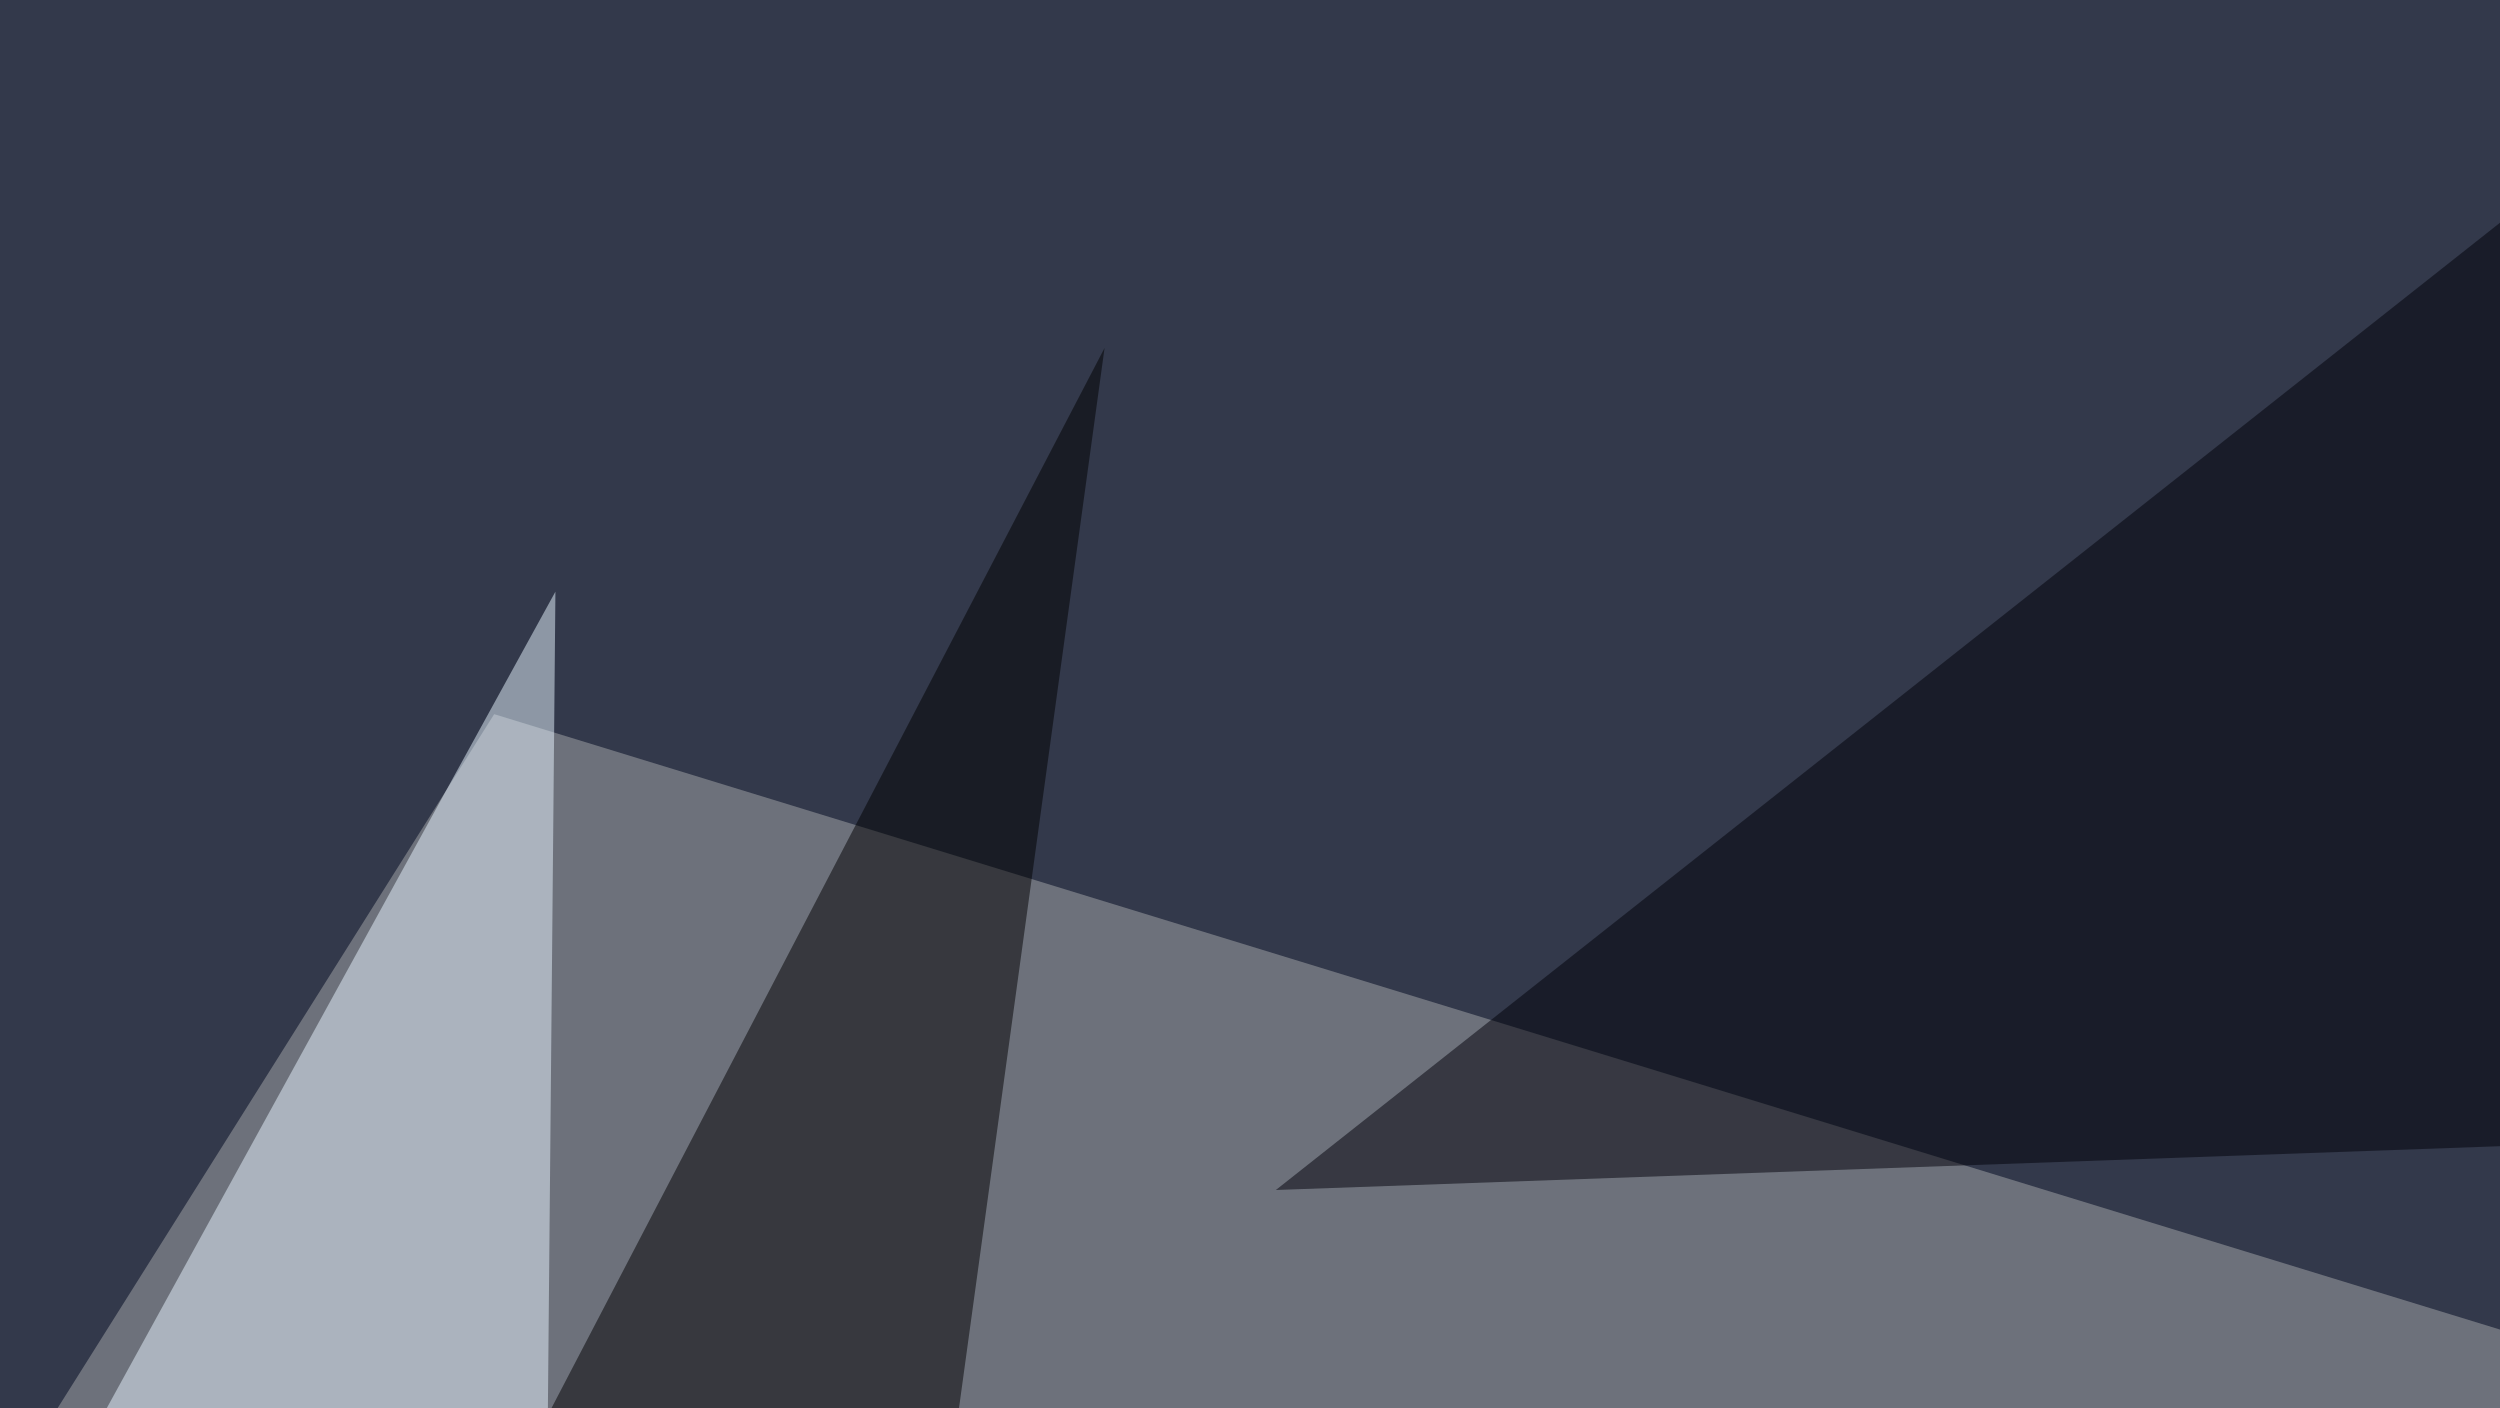 <svg xmlns="http://www.w3.org/2000/svg" width="600" height="338" ><filter id="a"><feGaussianBlur stdDeviation="55"/></filter><rect width="100%" height="100%" fill="#33394b"/><g filter="url(#a)"><g fill-opacity=".5"><path fill="#a9aaad" d="M-45.4 432.1l164-260.7L710.5 353z"/><path fill="#000009" d="M306.2 285.6l489.2-17.5-70.3-313.5z"/><path d="M212.4 467.3L124.5 353 265.1 83.5z"/><path fill="#e9f7ff" d="M133.3 142l-3 325.3L19 350z"/></g></g></svg>